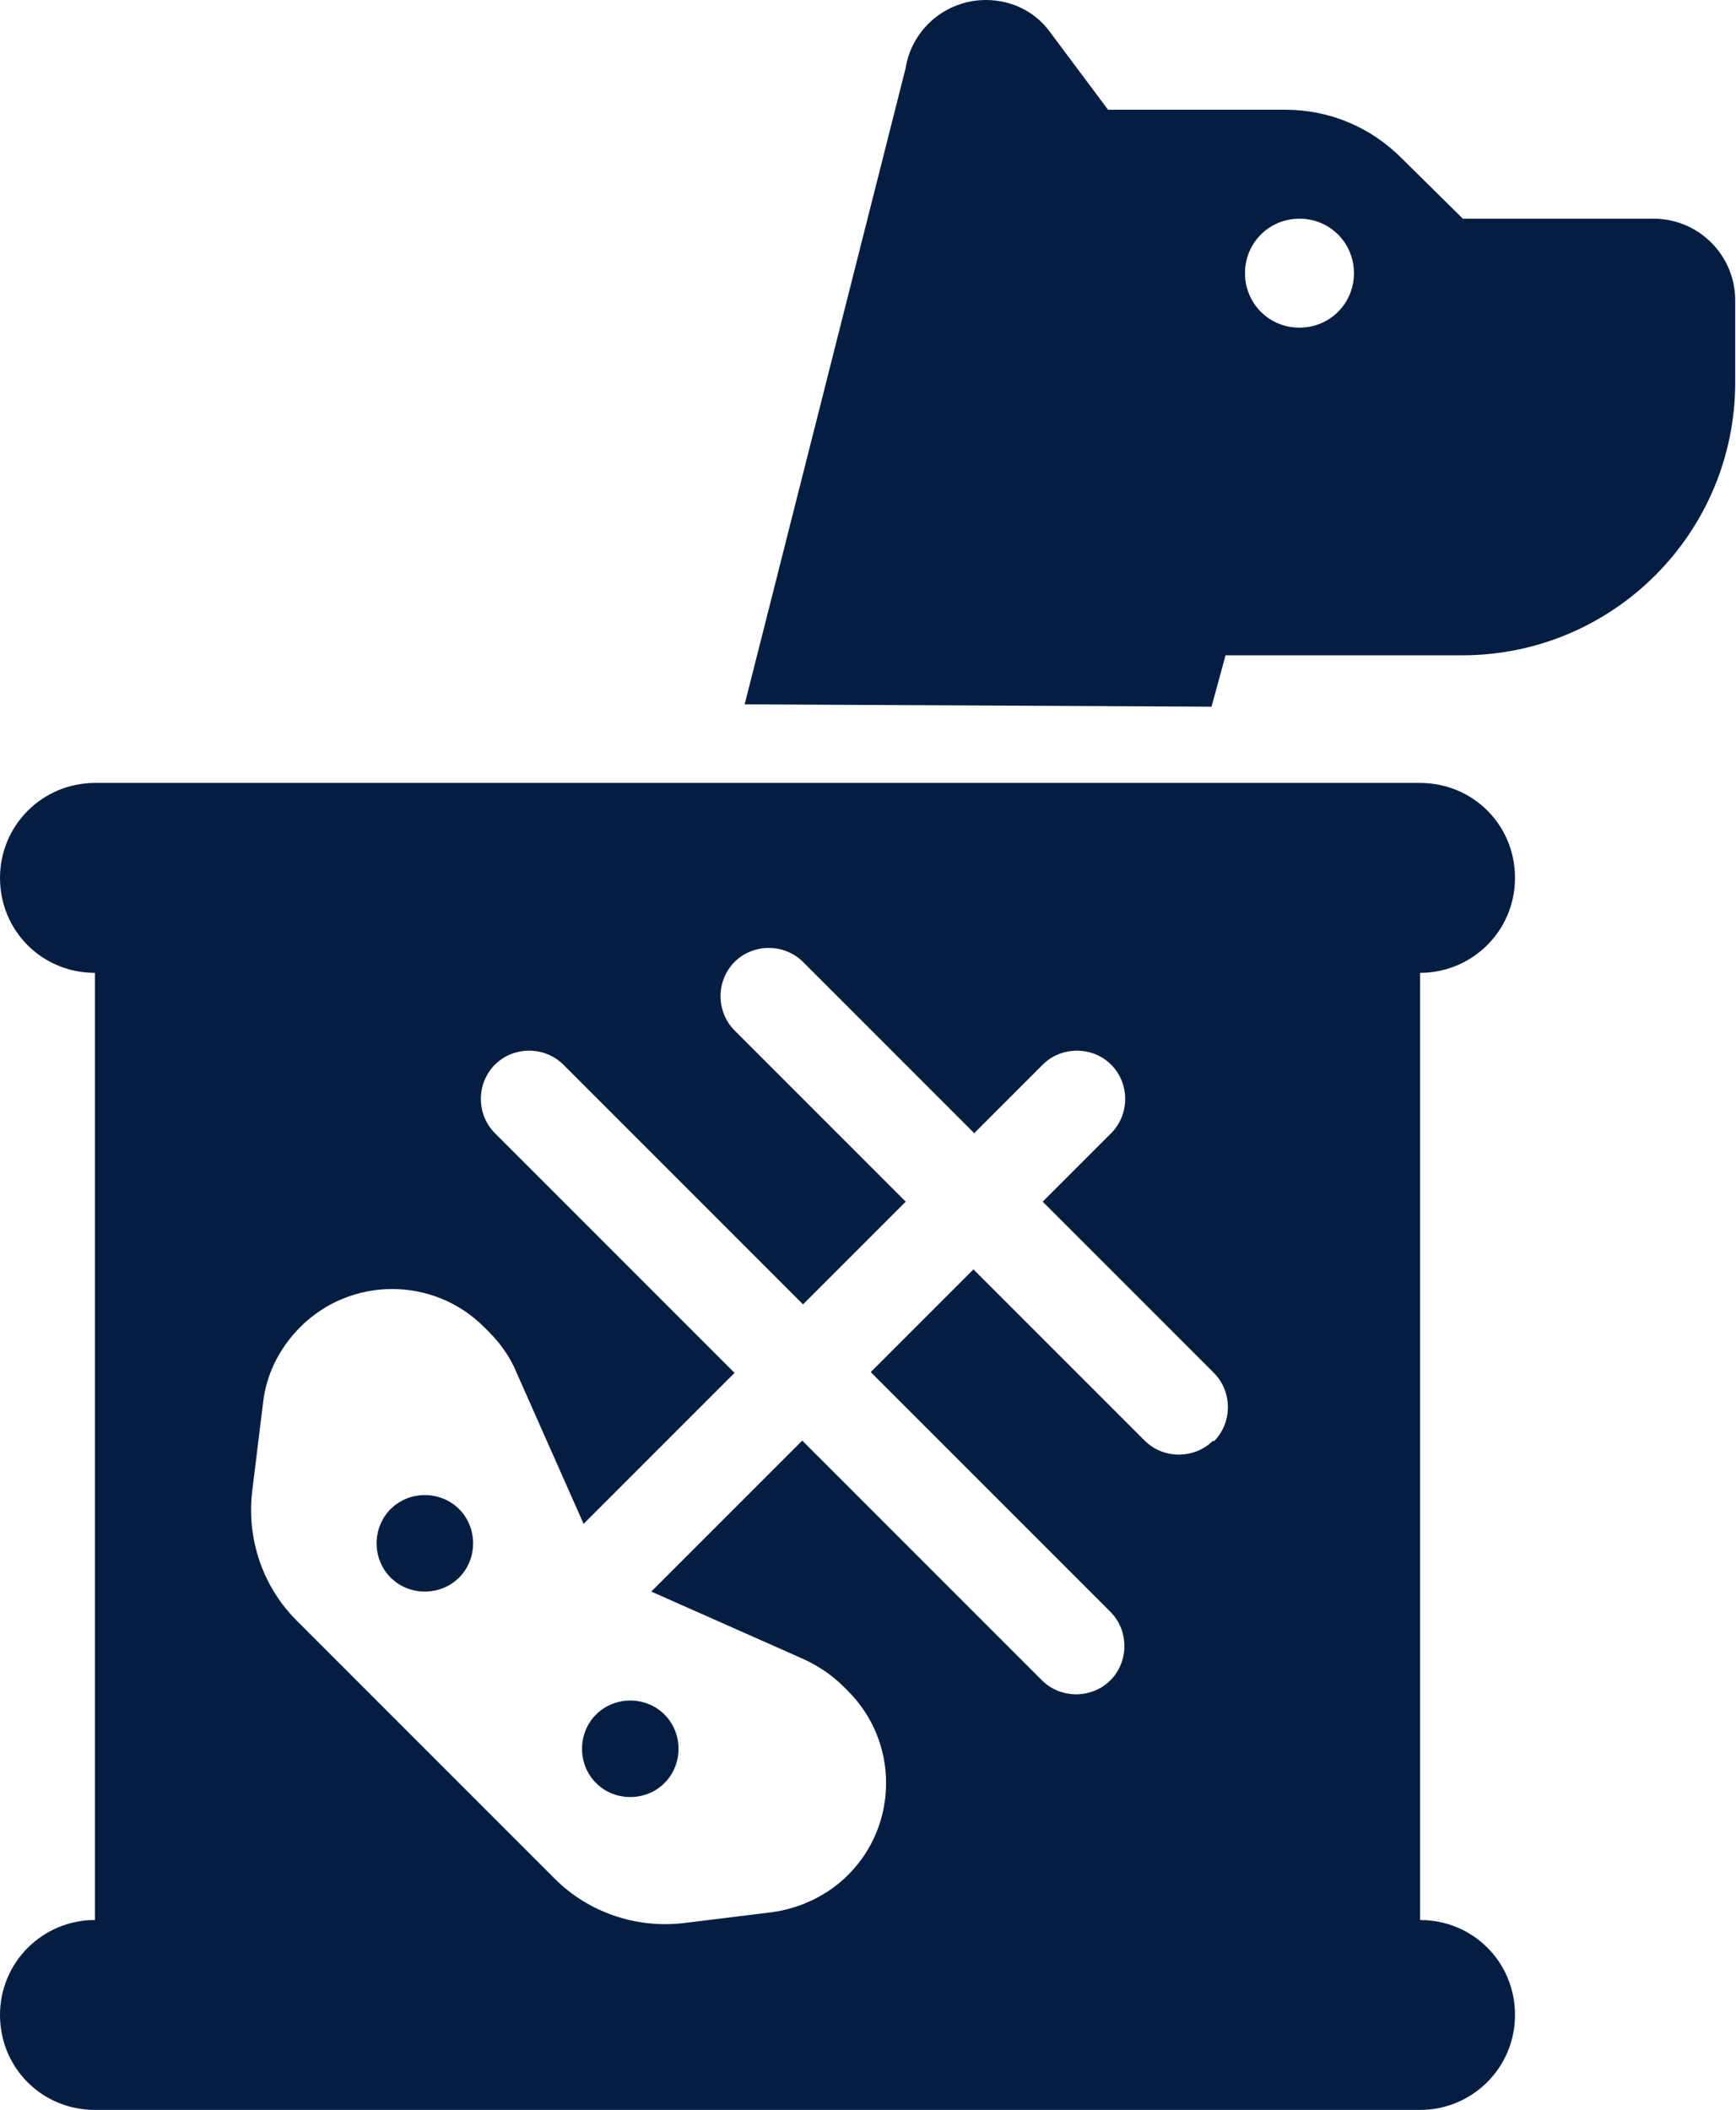 <?xml version="1.0" encoding="UTF-8"?>
<svg id="Layer_2" data-name="Layer 2" xmlns="http://www.w3.org/2000/svg" viewBox="0 0 22.31 27.11">
  <defs>
    <style>
      .cls-1 {
        fill: #041e42;
        stroke-width: 0px;
      }
    </style>
  </defs>
  <g id="Layer_1-2" data-name="Layer 1">
    <path class="cls-1" d="M9.57,9.05L11.64.87c.08-.5.52-.87,1.03-.87.33,0,.64.15.83.42l.74.99h2.28c.56,0,1.09.22,1.49.62l.79.78h2.45c.58,0,1.05.47,1.05,1.05v1.05c0,1.94-1.57,3.51-3.51,3.51h-3.04l-.18.66-6.01-.03ZM17.4,3.51c0-.39-.31-.7-.7-.7s-.7.31-.7.7.31.7.7.7.7-.31.7-.7ZM5.02,19.39c-.24.24-.24.64,0,.88.24.24.64.24.88,0,.24-.24.24-.64,0-.88-.24-.24-.64-.24-.88,0ZM7.66,22.03c-.24.24-.24.64,0,.88.24.24.64.24.88,0s.24-.64,0-.88-.64-.24-.88,0ZM18.25,24.67v-12.17c.67,0,1.22-.54,1.22-1.22s-.54-1.22-1.22-1.22H1.22c-.67,0-1.22.54-1.22,1.22s.54,1.22,1.22,1.22v12.17c-.67,0-1.22.54-1.22,1.22s.54,1.22,1.22,1.22h17.03c.67,0,1.22-.54,1.22-1.22s-.54-1.22-1.22-1.22ZM15.59,18.51c-.24.24-.64.24-.88,0l-2.2-2.2-1.32,1.32,3.08,3.08c.24.24.24.64,0,.88-.24.24-.64.24-.88,0l-3.08-3.08-1.94,1.94,1.94.86c.2.09.38.21.53.36l.06.06c.65.65.65,1.71,0,2.36-.26.26-.61.43-.98.48l-1.14.14c-.61.07-1.22-.14-1.65-.57l-3.32-3.32c-.43-.43-.64-1.04-.57-1.65l.14-1.14c.04-.37.21-.71.48-.98.65-.65,1.71-.65,2.36,0l.06.06c.15.15.28.33.36.53l.86,1.94,1.94-1.94-3.08-3.08c-.24-.24-.24-.64,0-.88s.64-.24.88,0l3.08,3.08,1.32-1.32-2.2-2.2c-.24-.24-.24-.64,0-.88.24-.24.64-.24.88,0l2.2,2.2.88-.88c.24-.24.64-.24.88,0,.24.24.24.64,0,.88l-.88.88,2.2,2.2c.24.24.24.64,0,.88Z"/>
  </g>
</svg>